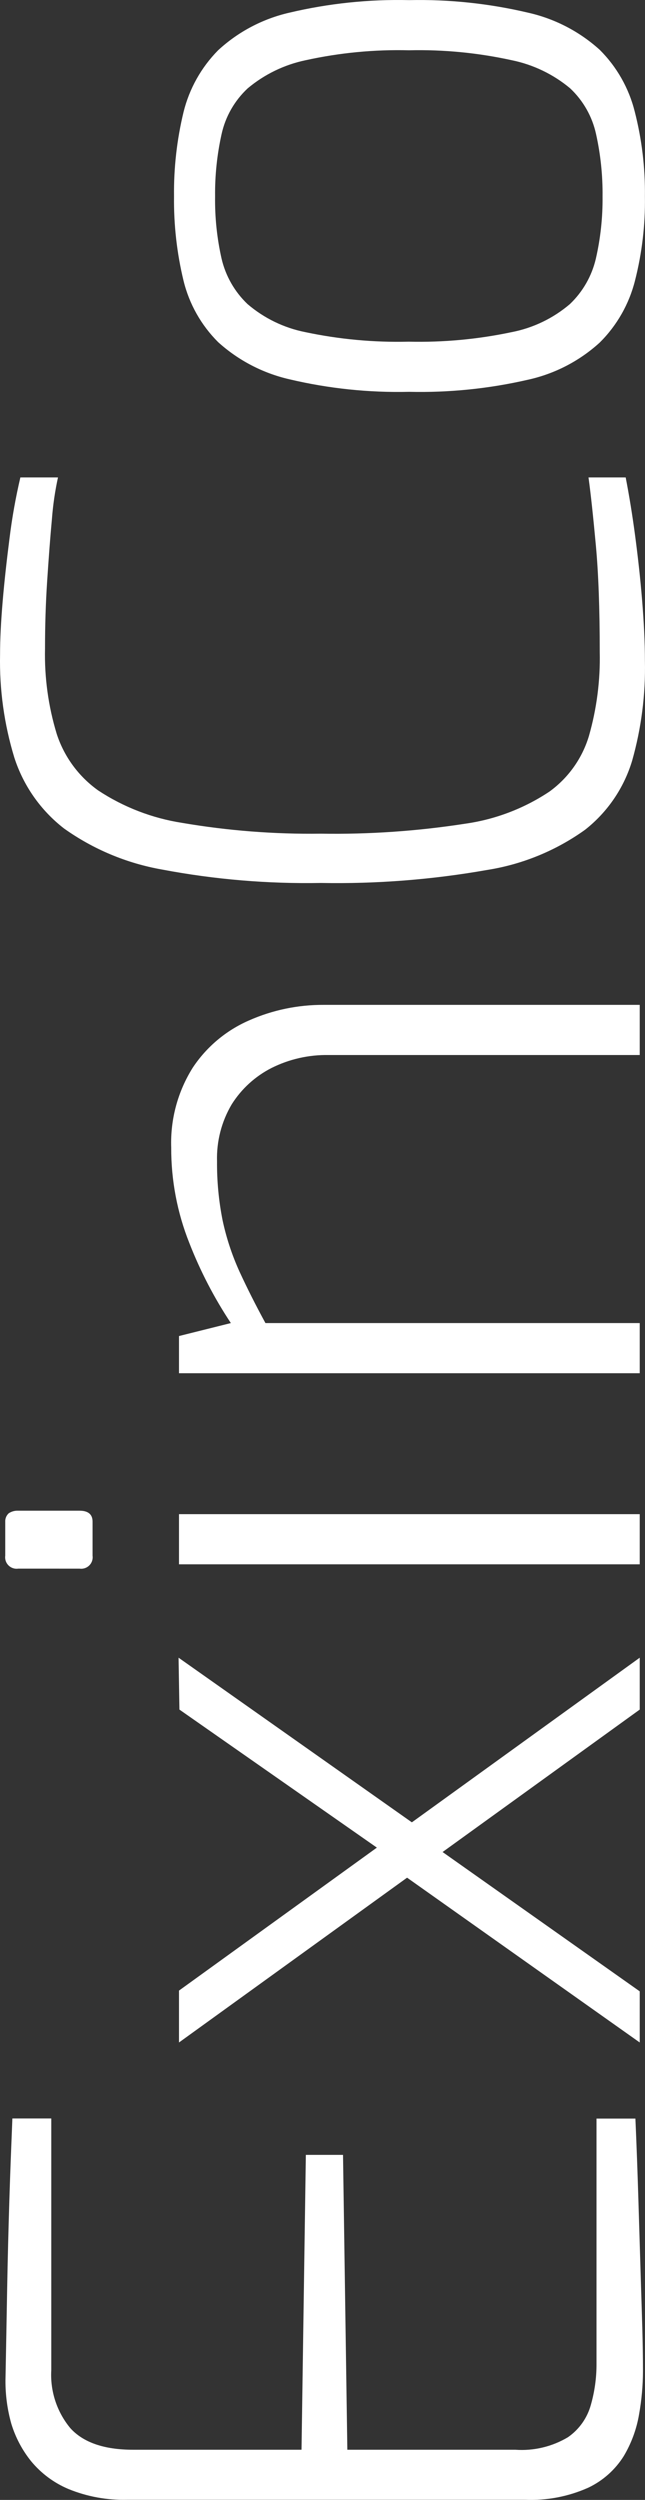 <?xml version="1.0" encoding="UTF-8"?><svg id="Calque_2" xmlns="http://www.w3.org/2000/svg" viewBox="0 0 59.694 231.295"><rect x="0" y="0" width="59.694" height="231.295" fill="#333333" stroke="none"/><g id="Calque_1-2"><g><path d="m59.506,219.372c-.004,1.341-.125,2.68-.36,4-.229,1.367-.711,2.679-1.42,3.87-.793,1.266-1.931,2.279-3.28,2.92-1.846.826-3.86,1.209-5.88,1.12H11.766c-1.863.047-3.716-.293-5.44-1-1.336-.564-2.516-1.442-3.44-2.56-.831-1.031-1.455-2.213-1.84-3.48-.365-1.302-.547-2.648-.54-4,.06-3,.11-5.94.16-8.68s.12-5.41.2-8,.18-5.11.28-7.56h3.6v23.28c-.113,1.948.516,3.867,1.76,5.37,1.2,1.33,3.14,2,5.8,2h15.6l.4-27.28h3.44l.4,27.28h15.54c1.707.123,3.411-.282,4.88-1.16,1.037-.72,1.787-1.782,2.12-3,.348-1.223.523-2.489.52-3.76v-22.72h3.6c.107,2.447.2,4.993.28,7.64.08,2.647.16,5.273.24,7.88.08,2.61.18,5.23.18,7.84Z" style="fill:#fff;"/><path d="m59.206,158.172l-42.64,30.8v-4.8l42.64-30.8v4.8Zm0,30.8l-22.48-15.92,4.08-1.81,18.4,13v4.73Zm-20-19.6l-3.6,2.08-19-13.28-.08-4.8,22.68,16Z" style="fill:#fff;"/><path d="m8.566,143.932c.083.579-.319,1.117-.898,1.2-.1.014-.202.014-.302,0H1.686c-.579.083-1.117-.319-1.2-.898-.014-.1-.014-.202,0-.302v-3.12c-.02-.301.098-.595.32-.8.26-.172.569-.256.88-.24h5.68c.8,0,1.2.35,1.2,1v3.16Zm50.64.8H16.566v-4.64h42.64v4.64Z" style="fill:#fff;"/><path d="m59.206,127.052H16.566v-3.44l4.8-1.2c-1.54-2.323-2.827-4.804-3.84-7.4-1.122-2.812-1.692-5.813-1.68-8.84-.089-2.611.608-5.189,2-7.4,1.278-1.923,3.083-3.437,5.2-4.36,2.179-.964,4.537-1.454,6.92-1.44h29.24v4.64h-28.8c-1.831-.032-3.643.38-5.28,1.2-1.507.768-2.778,1.929-3.68,3.36-.945,1.595-1.416,3.427-1.36,5.28-.015,1.84.159,3.676.52,5.48.349,1.625.872,3.207,1.56,4.72.7,1.52,1.5,3.107,2.4,4.76h34.64v4.64Z" style="fill:#fff;"/><path d="m59.686,61.132c.067,3.121-.331,6.236-1.18,9.24-.759,2.531-2.282,4.767-4.36,6.4-2.695,1.932-5.804,3.206-9.08,3.72-5.069.894-10.213,1.296-15.36,1.2-4.93.092-9.856-.323-14.7-1.24-3.272-.574-6.375-1.872-9.08-3.8-2.16-1.673-3.763-3.96-4.6-6.56C.386,67.008-.059,63.795.006,60.572c0-1.387.08-3.027.24-4.92.16-1.89.38-3.85.64-5.88.232-1.883.566-3.753,1-5.6h3.48c-.275,1.266-.462,2.549-.56,3.84-.16,1.71-.3,3.61-.44,5.72s-.2,4.2-.2,6.28c-.061,2.667.304,5.327,1.08,7.88.684,2.114,2.031,3.951,3.84,5.24,2.342,1.545,4.988,2.568,7.76,3,4.24.725,8.538,1.06,12.84,1,4.471.074,8.941-.234,13.36-.92,2.79-.393,5.455-1.408,7.8-2.97,1.752-1.268,3.039-3.078,3.66-5.15.721-2.522,1.058-5.138,1-7.76,0-4-.12-7.293-.36-9.88-.24-2.59-.46-4.68-.68-6.28h3.44c.32,1.65.62,3.47.88,5.44s.48,3.95.64,5.92.26,3.84.26,5.6Z" style="fill:#fff;"/><path d="m59.686,18.172c.04,2.629-.27,5.252-.92,7.8-.547,2.167-1.674,4.145-3.26,5.72-1.873,1.709-4.163,2.895-6.64,3.44-3.606.83-7.301,1.206-11,1.12-3.728.088-7.451-.302-11.08-1.16-2.458-.563-4.731-1.747-6.6-3.44-1.567-1.564-2.675-3.529-3.2-5.68-.616-2.553-.912-5.174-.88-7.8-.032-2.626.264-5.247.88-7.8.532-2.16,1.638-4.136,3.2-5.72,1.858-1.717,4.134-2.917,6.6-3.48C30.415.314,34.139-.075,37.866.012c3.701-.08,7.397.31,11,1.16,2.473.554,4.761,1.739,6.64,3.44,1.581,1.576,2.701,3.554,3.24,5.72.656,2.561.972,5.197.94,7.84Zm-3.92,0c.021-1.937-.181-3.869-.6-5.76-.352-1.624-1.189-3.102-2.4-4.24-1.557-1.3-3.413-2.193-5.4-2.6-3.125-.687-6.321-.996-9.52-.92-3.212-.08-6.422.229-9.56.92-1.973.412-3.814,1.305-5.36,2.6-1.218,1.135-2.063,2.614-2.42,4.24-.419,1.891-.621,3.823-.6,5.76-.027,1.937.174,3.87.6,5.76.374,1.604,1.208,3.064,2.4,4.2,1.533,1.313,3.379,2.209,5.36,2.6,3.142.664,6.35.96,9.56.88,3.197.076,6.391-.219,9.52-.88,1.994-.385,3.855-1.281,5.4-2.6,1.192-1.136,2.026-2.596,2.4-4.2.433-1.889.641-3.822.62-5.76Z" style="fill:#fff;"/></g></g></svg>